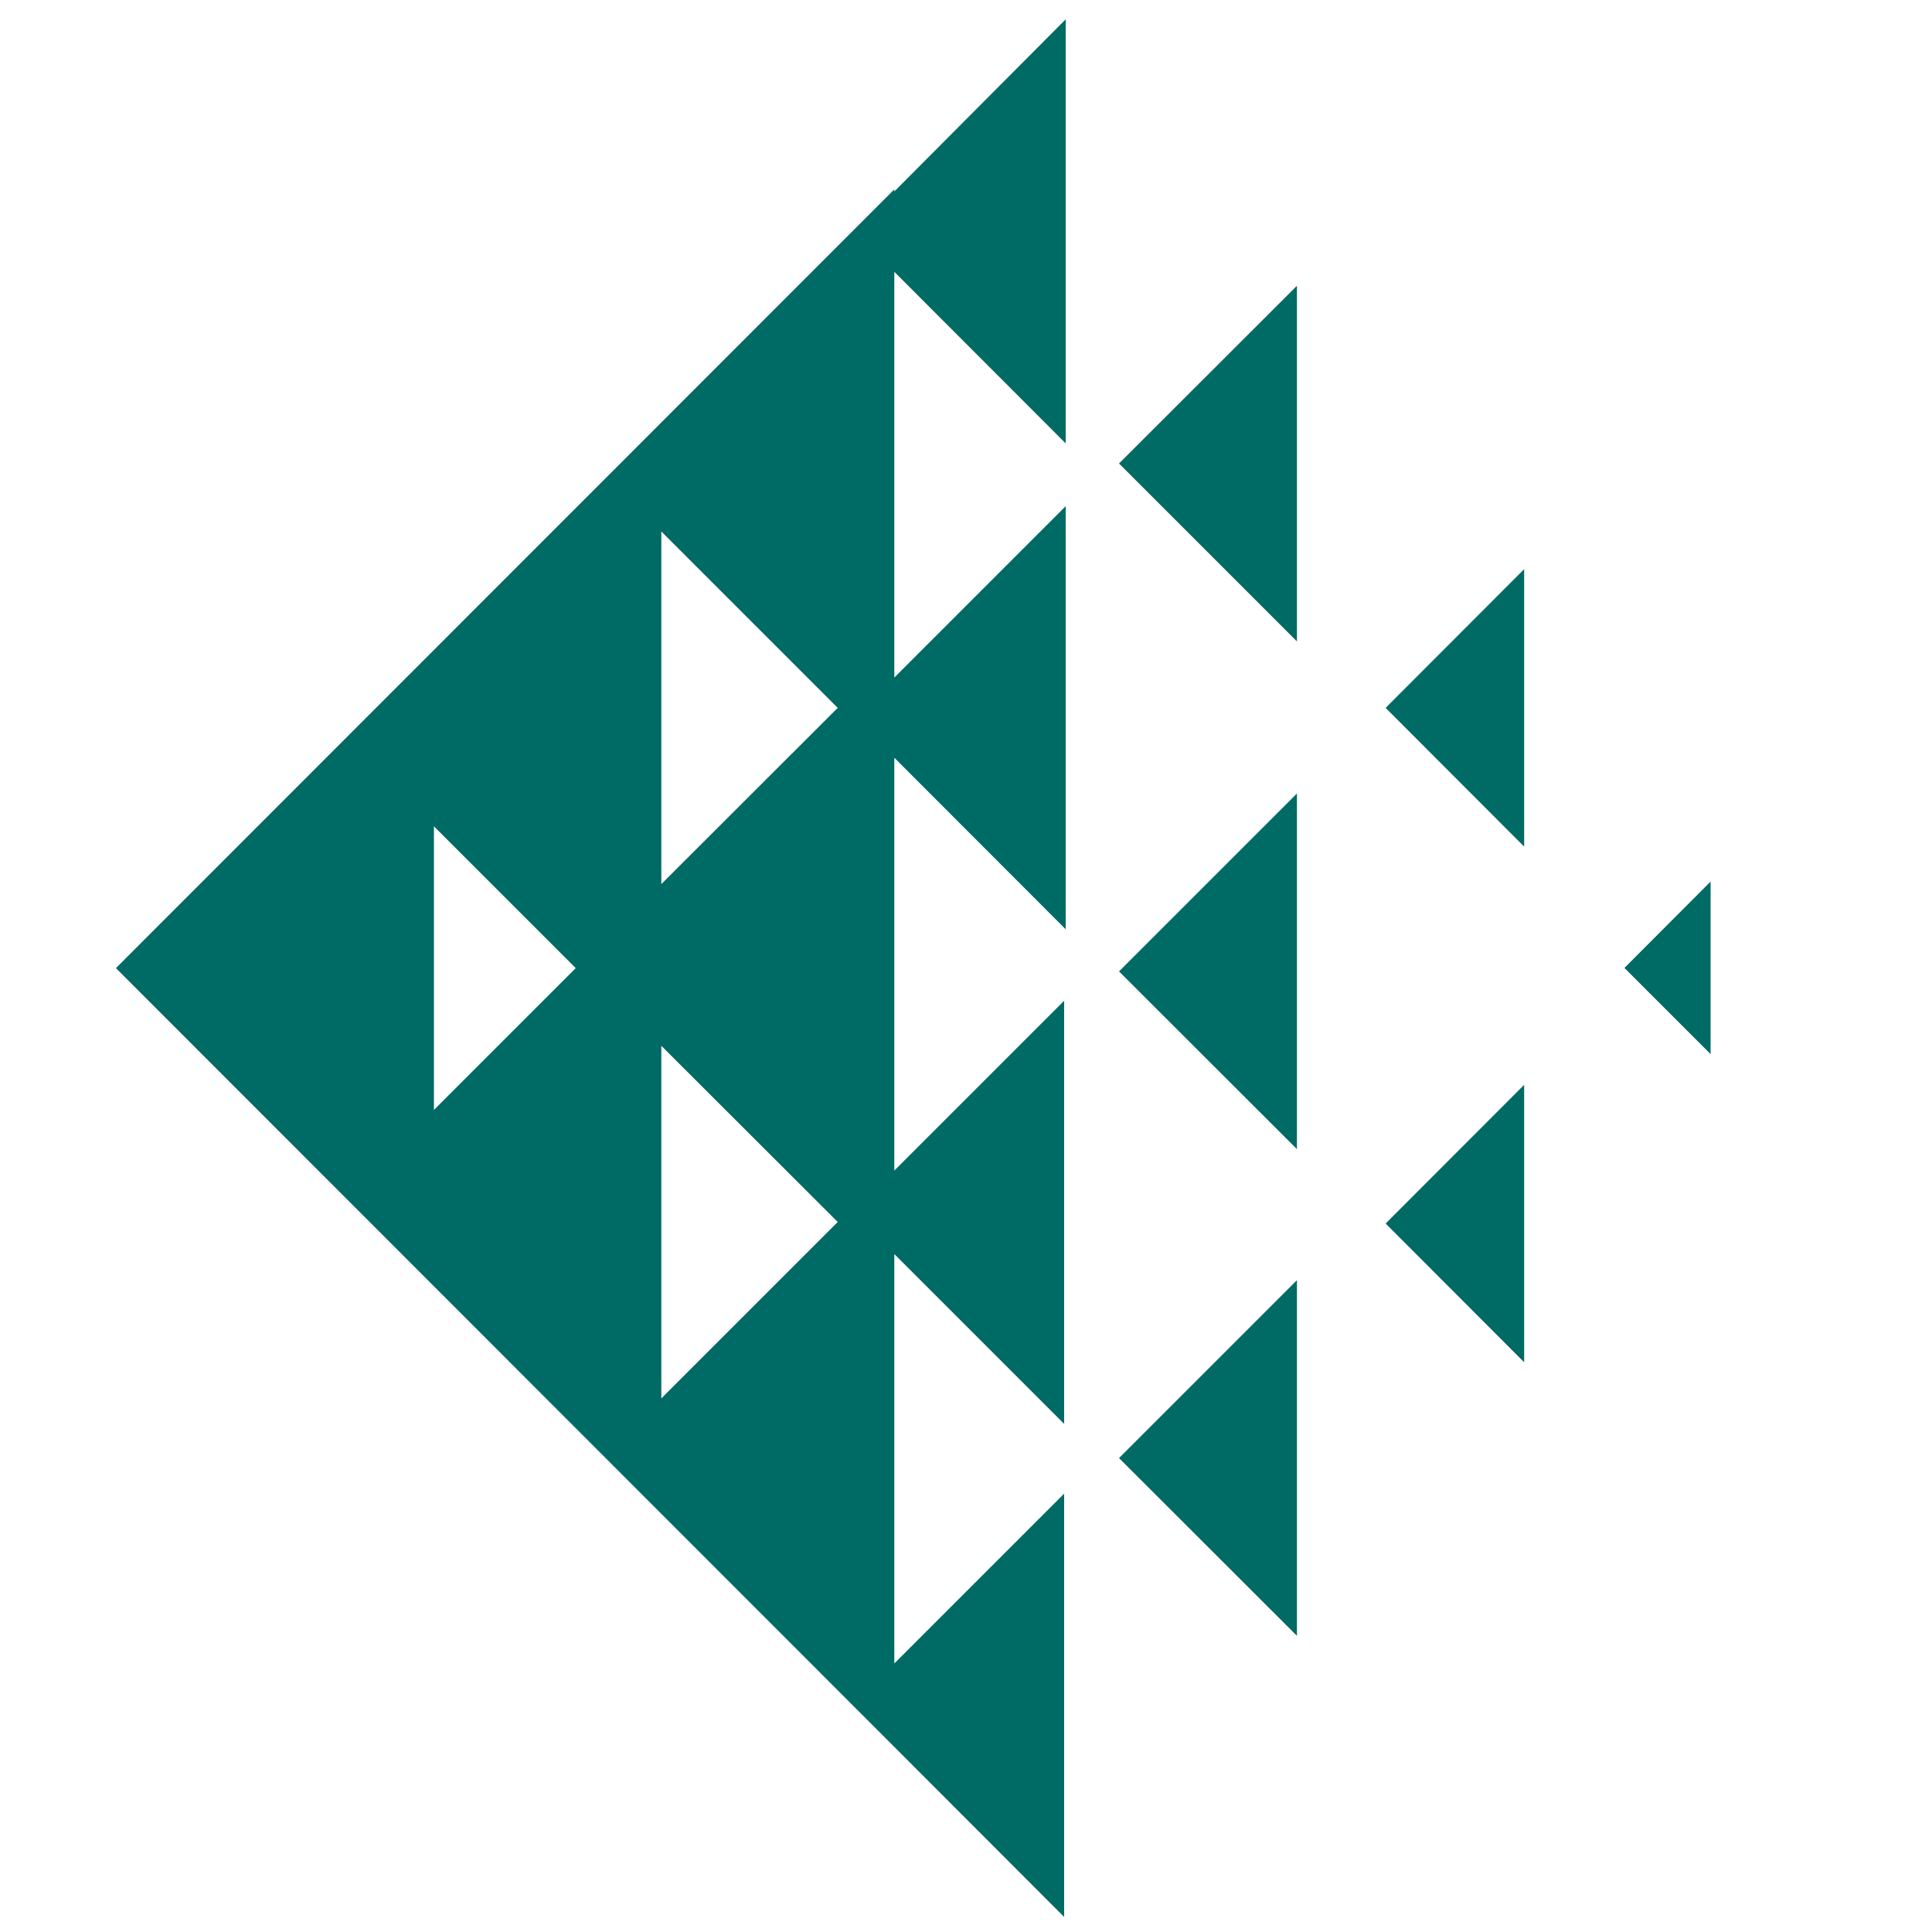 <svg viewBox="0 0 100 100" xmlns="http://www.w3.org/2000/svg"><g fill="#006a65"><path d="m46.29 9.8-40.29 40.31 40.29 40.31 8.79 8.8v-21.91l-8.79 8.79v-21.19l8.79 8.79v-21.9l-8.79 8.79v-21.37l8.87 8.88v-21.9l-8.87 8.87v-21l8.87 8.88v-21.95l-8.87 8.91zm-23.83 47.65v-14.68l7.34 7.34zm11.77 14.93v-18.25l9.13 9.12zm0-26.62v-18.25l9.13 9.13z"/><path d="m67.13 84.67v-18.41l-9.21 9.21z"/><path d="m67.13 59.48v-18.41l-9.21 9.21z"/><path d="m84.08 50.1 4.46 4.46v-8.93z"/><path d="m67.13 33.2v-18.41l-9.21 9.2z"/><path d="m78.89 43.82v-14.36l-7.17 7.18z"/><path d="m78.89 70.51v-14.36l-7.17 7.18z"/></g></svg>